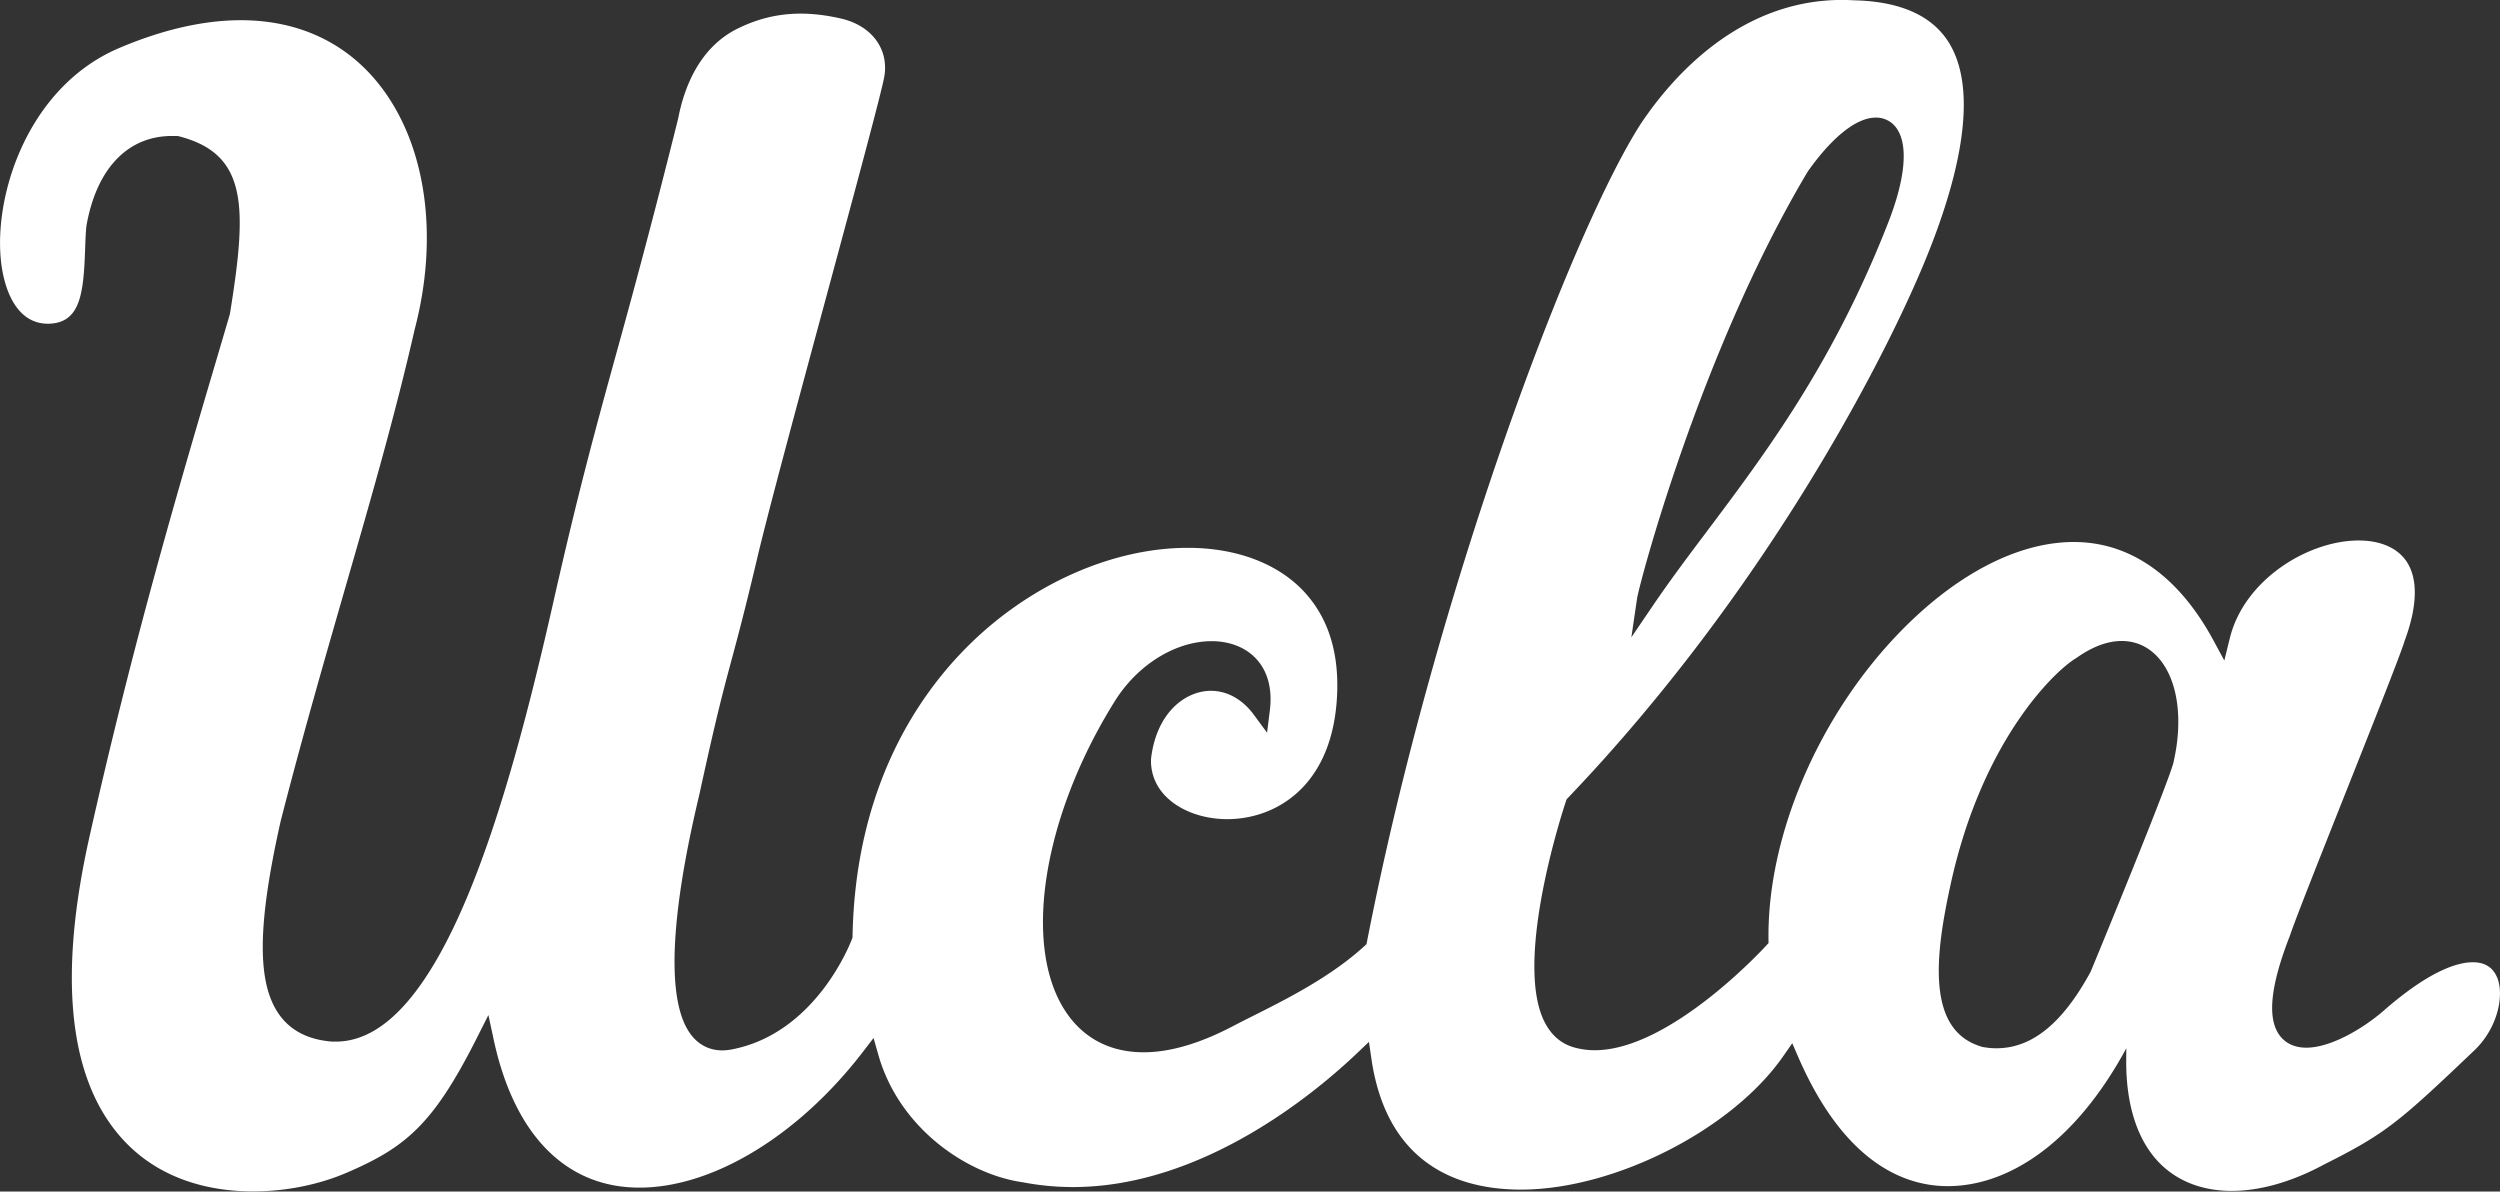 <?xml version="1.0" encoding="UTF-8" standalone="no"?>
<svg xmlns:inkscape="http://www.inkscape.org/namespaces/inkscape" xmlns:sodipodi="http://sodipodi.sourceforge.net/DTD/sodipodi-0.dtd" xmlns="http://www.w3.org/2000/svg" xmlns:svg="http://www.w3.org/2000/svg" width="79.28mm" height="37.785mm" viewBox="0 0 79.28 37.785" version="1.1" id="svg1" xml:space="preserve">
  <rect x="0" y="0" width="79.28" height="37.785" fill="#333333" stroke="none"/>
  <defs id="defs1"></defs>
  <g id="layer1" transform="translate(461.05,-2610.337)">
    <path d="m -392.115,2634.481 c -0.137,0.612 -2.371,6.031 -2.626,6.647 l -0.012,0.026 c -0.885,1.633 -1.86,2.426 -2.986,2.426 -0.156,0 -0.315,-0.016 -0.475,-0.049 l -0.029,-0.012 c -1.7,-0.527 -1.445,-2.84 -0.971,-5.032 1.003,-4.725 3.387,-6.923 4.005,-7.28 0.505,-0.36 0.989,-0.543 1.442,-0.543 0.484,0 0.908,0.21 1.225,0.605 0.56,0.7 0.72,1.899 0.426,3.205 z m -17.021,-5.159 c 0.071,-0.481 2.028,-7.869 5.41,-13.539 l 0.012,-0.018 c 0.777,-1.095 1.541,-1.699 2.15,-1.699 a 0.786,0.786 0 0 1 0.668,0.352 c 0.365,0.536 0.266,1.597 -0.278,2.986 -1.743,4.454 -3.874,7.29 -5.754,9.793 -0.605,0.804 -1.175,1.565 -1.692,2.326 l -0.696,1.024 z m 27.273,12.009 c -0.133,-0.319 -0.391,-0.479 -0.768,-0.479 -0.486,0 -1.37,0.264 -2.819,1.528 -0.673,0.587 -1.696,1.181 -2.461,1.181 -0.481,0 -0.738,-0.228 -0.868,-0.419 -0.377,-0.55 -0.262,-1.575 0.348,-3.135 0.174,-0.524 0.957,-2.494 1.785,-4.58 0.826,-2.08 1.762,-4.438 1.855,-4.779 l 0.009,-0.022 c 0.401,-1.095 0.414,-1.961 0.034,-2.505 -0.29,-0.415 -0.824,-0.644 -1.504,-0.644 -1.604,0 -3.629,1.243 -4.085,3.095 l -0.175,0.711 -0.349,-0.645 c -1.103,-2.036 -2.633,-3.113 -4.425,-3.113 -1.74,0 -3.67,0.986 -5.436,2.777 -2.624,2.659 -4.29,6.516 -4.245,9.828 l 10e-4,0.113 -0.075,0.082 c -0.125,0.136 -3.065,3.316 -5.436,3.317 a 2.367,2.367 0 0 1 -0.673,-0.095 c -0.395,-0.116 -0.7,-0.38 -0.909,-0.782 -1.012,-1.945 0.599,-6.813 0.668,-7.019 l 0.02,-0.06 0.043,-0.046 c 6.313,-6.605 9.84,-13.74 10.771,-15.77 1.791,-3.853 2.243,-6.683 1.307,-8.186 -0.532,-0.854 -1.542,-1.304 -3.004,-1.337 a 6.538,6.538 0 0 0 -0.379,-0.012 c -3.258,0 -5.388,2.445 -6.368,3.903 -2.167,3.335 -6.526,14.824 -8.697,25.95 l -0.018,0.091 -0.069,0.063 c -1.073,0.98 -2.46,1.675 -3.573,2.234 -0.224,0.112 -0.435,0.219 -0.627,0.32 -1.03,0.537 -1.972,0.811 -2.799,0.811 -1.157,0 -2.062,-0.528 -2.615,-1.528 -1.193,-2.152 -0.49,-6.106 1.708,-9.616 0.72,-1.15 1.923,-1.893 3.065,-1.893 0.593,0 1.103,0.209 1.438,0.587 0.35,0.396 0.49,0.954 0.407,1.612 l -0.088,0.704 -0.42,-0.571 c -0.36,-0.488 -0.844,-0.758 -1.361,-0.758 -0.794,0 -1.725,0.674 -1.898,2.154 -0.018,0.441 0.137,0.847 0.448,1.173 0.444,0.465 1.18,0.743 1.967,0.743 1.552,0 3.397,-1.061 3.489,-4.047 0.041,-1.34 -0.33,-2.425 -1.104,-3.222 -0.835,-0.861 -2.126,-1.335 -3.635,-1.335 -2.385,0 -4.975,1.148 -6.926,3.07 -1.64,1.614 -3.613,4.528 -3.705,9.238 l -8.2e-4,0.048 -0.016,0.046 c -0.045,0.121 -1.139,2.986 -3.805,3.503 a 1.663,1.663 0 0 1 -0.31,0.032 c -0.392,0 -0.729,-0.165 -0.975,-0.477 -1.003,-1.271 -0.418,-4.854 0.249,-7.637 0.538,-2.475 0.765,-3.319 1.028,-4.295 0.197,-0.731 0.419,-1.56 0.815,-3.234 0.342,-1.447 1.289,-4.953 2.206,-8.344 0.895,-3.312 1.741,-6.441 1.818,-6.905 0.143,-0.868 -0.404,-1.601 -1.363,-1.827 -1.24,-0.287 -2.266,-0.184 -3.273,0.307 -1.234,0.601 -1.715,1.885 -1.902,2.856 a 283.268,283.268 0 0 1 -1.959,7.441 c -0.614,2.23 -1.143,4.158 -1.821,7.113 -0.048,0.201 -0.103,0.448 -0.168,0.735 -1.469,6.512 -3.583,13.988 -6.912,13.989 -0.08,0 -0.161,0 -0.241,-0.013 -0.685,-0.077 -1.207,-0.36 -1.55,-0.842 -0.712,-0.998 -0.698,-2.836 0.046,-6.145 0.683,-2.66 1.374,-5.054 2.04,-7.368 0.82,-2.841 1.594,-5.525 2.207,-8.213 0.775,-2.952 0.37,-5.832 -1.081,-7.715 -1.057,-1.371 -2.588,-2.095 -4.43,-2.095 -1.18,0 -2.478,0.296 -3.856,0.881 -3.05,1.294 -4.118,5.05 -3.69,7.152 0.12,0.594 0.467,1.592 1.431,1.592 1.017,-0.012 1.125,-0.93 1.175,-2.329 0.009,-0.267 0.018,-0.52 0.04,-0.757 l 0.004,-0.023 c 0.318,-1.808 1.306,-2.845 2.713,-2.845 0.057,0 0.115,0 0.174,0 l 0.054,0.012 c 2.177,0.567 2.158,2.231 1.608,5.63 l -0.009,0.034 c -0.138,0.472 -0.283,0.961 -0.432,1.466 -1.175,3.98 -2.639,8.932 -4.036,15.186 -0.937,4.251 -0.644,7.363 0.872,9.25 1.257,1.564 3.054,1.892 4.34,1.892 1.021,0 2.07,-0.208 2.955,-0.587 1.898,-0.813 2.764,-1.548 4.146,-4.289 l 0.361,-0.716 0.169,0.784 c 0.652,3.022 2.293,4.688 4.62,4.688 2.329,0 5.043,-1.646 7.083,-4.299 l 0.342,-0.446 0.154,0.541 c 0.661,2.32 2.806,3.786 4.583,4.035 0.528,0.101 1.057,0.151 1.587,0.151 4.092,0 7.651,-2.955 8.99,-4.227 l 0.396,-0.377 0.079,0.54 c 0.502,3.426 2.855,4.145 4.742,4.145 2.963,0 6.692,-1.895 8.314,-4.227 l 0.289,-0.415 0.202,0.465 c 1.47,3.361 3.383,4.067 4.728,4.067 1.895,0 4.014,-1.324 5.663,-4.371 l -0.002,0.36 c -0.012,1.435 0.355,2.572 1.065,3.287 0.568,0.572 1.356,0.875 2.278,0.875 0.901,0 1.908,-0.287 2.911,-0.827 1.989,-0.999 2.378,-1.335 4.834,-3.676 0.711,-0.719 0.901,-1.721 0.672,-2.272 z" fill="#2774ae" id="path1-0-4" style="fill:#ffffff;stroke-width:0.819"></path>
  </g>
  <style id="style1">
		tspan { white-space:pre }
		.shp0 { fill: #532e1f } 
		.shp1 { fill: #f1c500 } 
	</style>
</svg>
